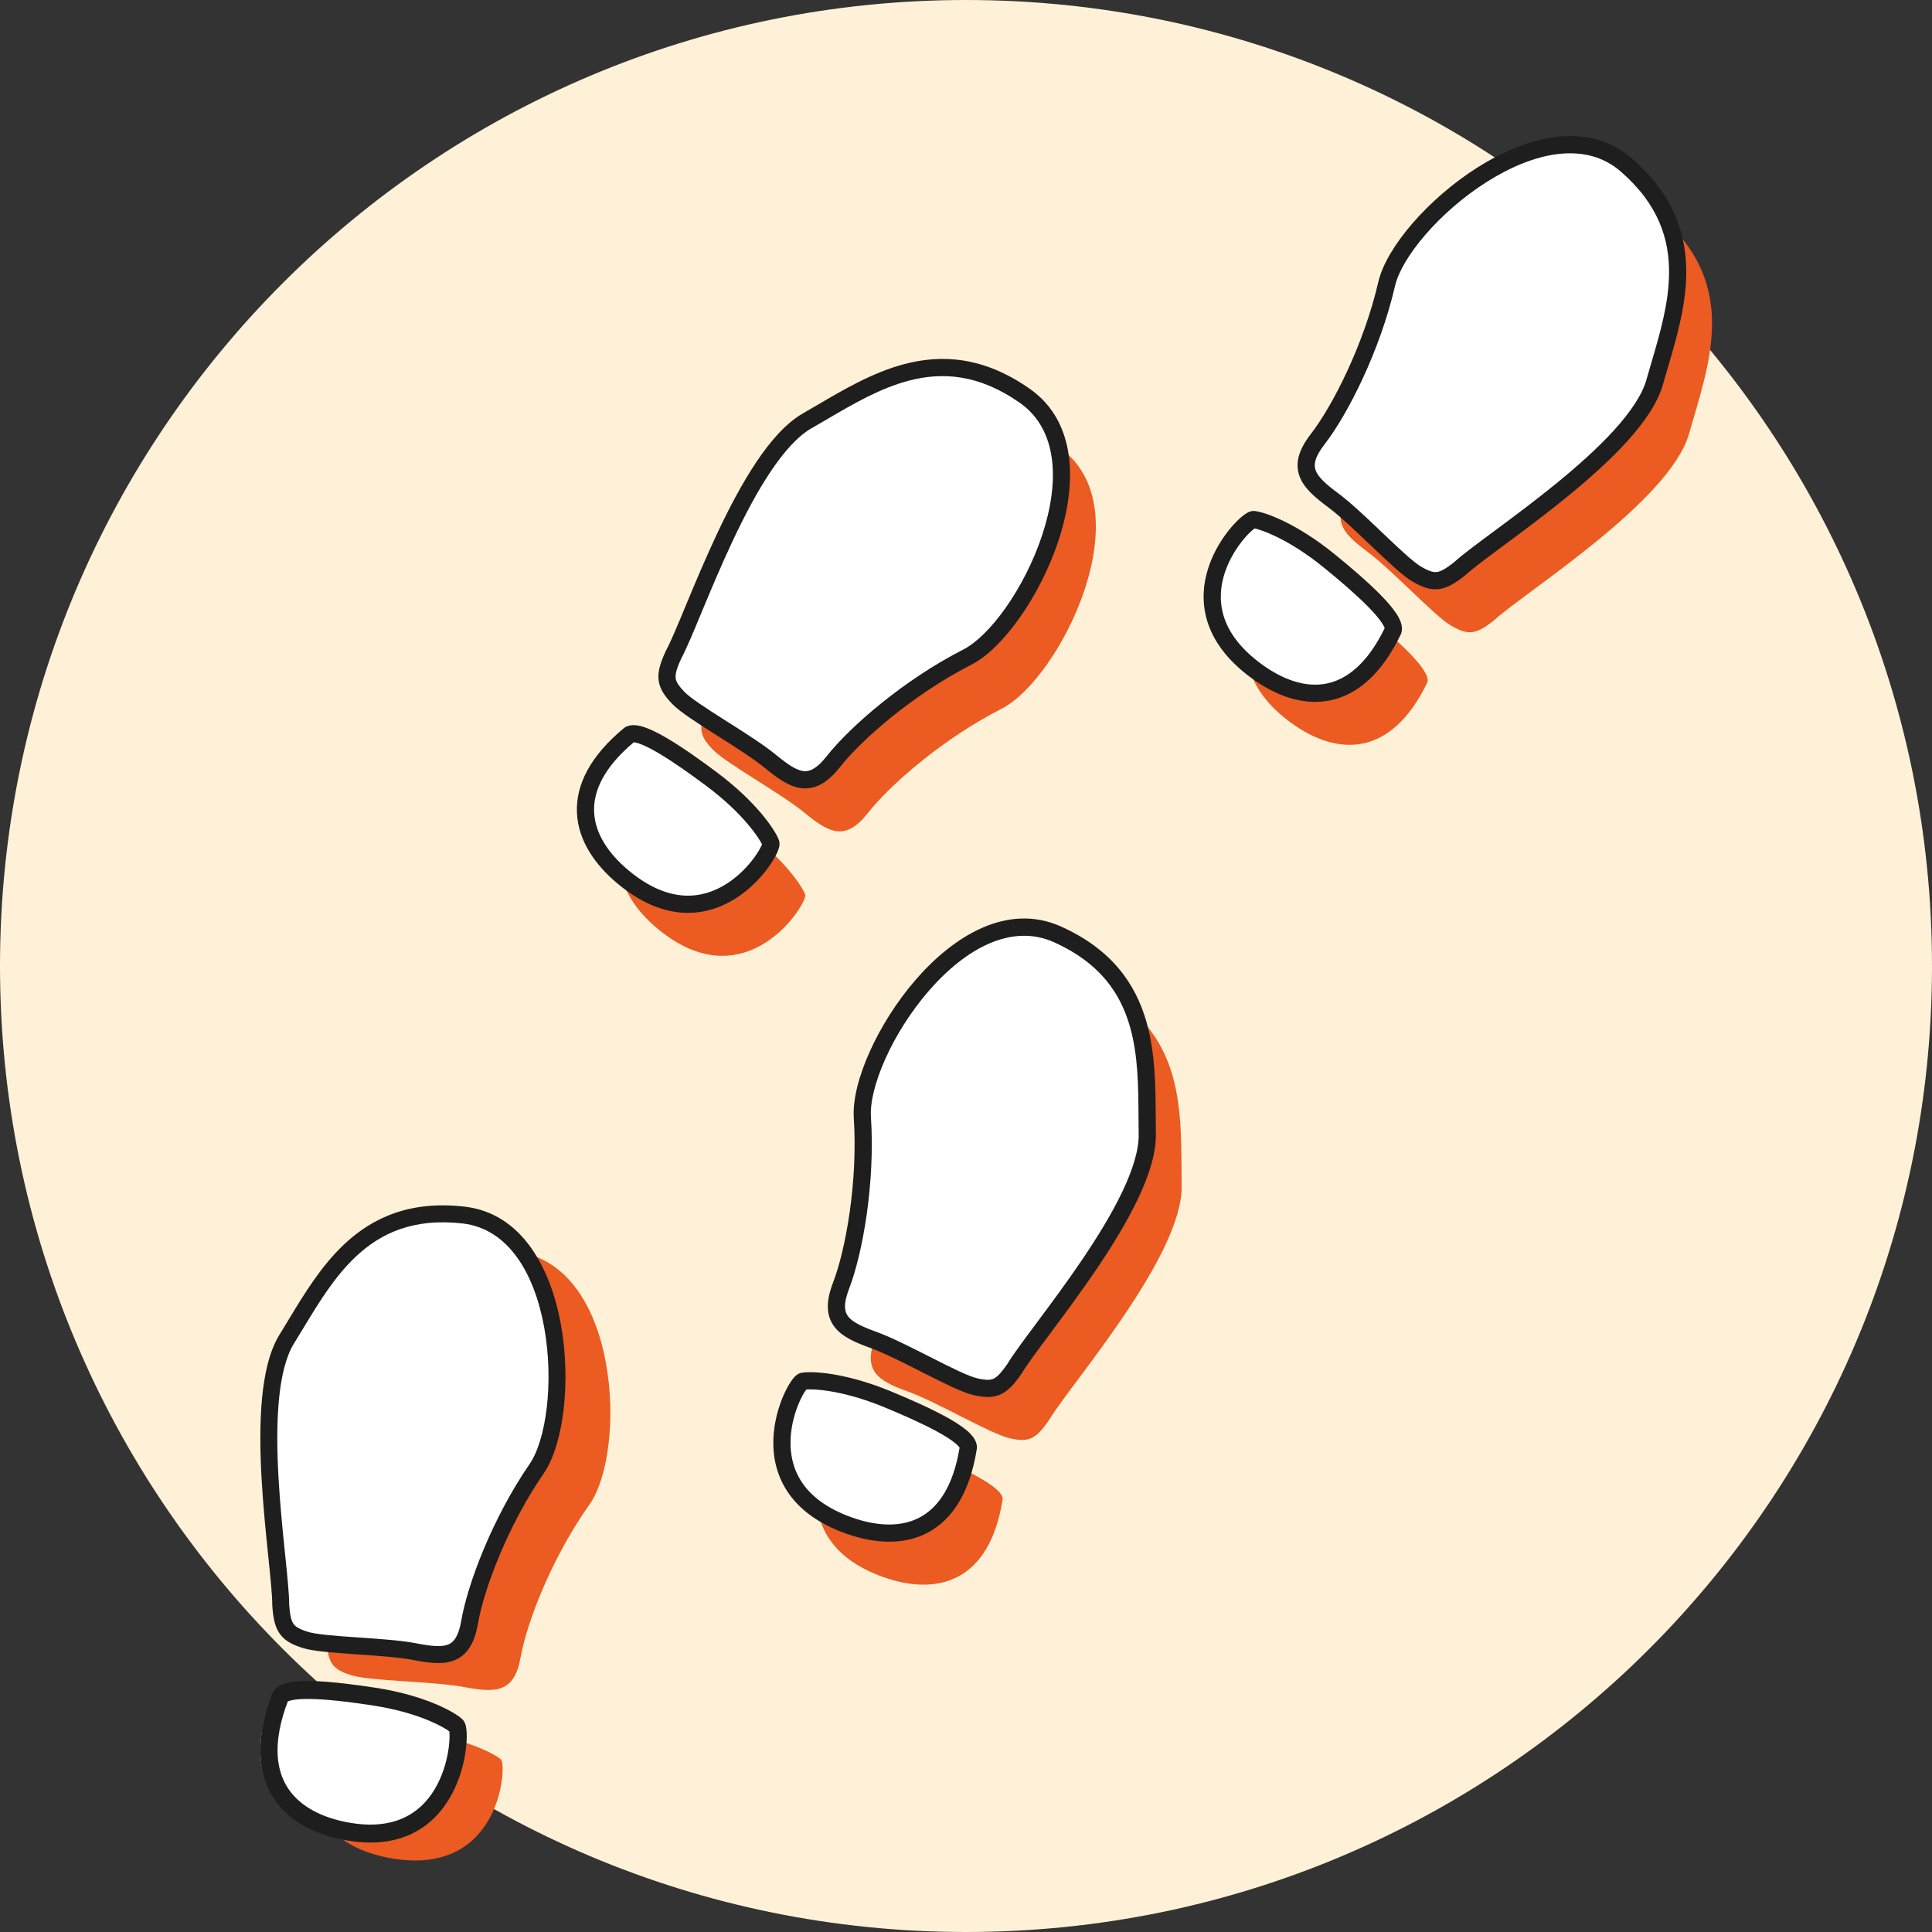 <?xml version="1.0" encoding="UTF-8"?> <svg xmlns="http://www.w3.org/2000/svg" width="141" height="141" viewBox="0 0 141 141" fill="none"><rect x="0" y="0" width="141" height="141" fill="#333333" stroke="none"/><g clip-path="url(#clip0_3762_17137)"><path d="M141 70.5C141 109.436 109.436 141 70.5 141C31.564 141 0 109.436 0 70.5C0 31.564 31.564 0 70.5 0C109.436 0 141 31.564 141 70.5Z" fill="#FEF1D7"></path><path d="M23.759 126.417C21.473 131.994 24.216 134.783 28.332 135.58C36.563 137.173 37.021 128.807 36.563 128.409C36.106 128.01 34.071 126.918 30.619 126.417C27.875 126.018 24.216 125.62 23.759 126.417Z" fill="#EB5B22"></path><path d="M24.28 100.354C21.538 104.65 23.823 116.679 23.823 119.687C23.934 121.405 24.28 121.835 25.651 122.264C27.022 122.694 31.592 122.694 33.877 123.124C36.162 123.553 37.533 123.553 37.99 120.975C38.447 118.398 40.275 113.672 43.017 109.805C45.759 105.939 45.302 92.191 37.533 91.331C29.764 90.472 27.022 96.057 24.28 100.354Z" fill="#EB5B22"></path><path d="M48.442 57.386C43.712 61.301 44.776 65.117 48.017 67.799C54.502 73.163 58.975 65.869 58.766 65.293C58.556 64.716 57.293 62.763 54.492 60.663C52.266 58.994 49.233 56.889 48.442 57.386Z" fill="#EB5B22"></path><path d="M61.426 34.472C56.968 37.022 53.127 48.843 51.671 51.529C50.936 53.117 51.028 53.663 52.009 54.691C52.99 55.719 56.954 57.867 58.728 59.325C60.502 60.782 61.691 61.427 63.335 59.339C64.98 57.251 68.853 53.888 73.102 51.722C77.352 49.556 83.611 37.059 77.288 32.641C70.965 28.222 65.884 31.923 61.426 34.472Z" fill="#EB5B22"></path><path d="M73.178 109.403C72.229 115.47 68.406 116.505 64.444 115.089C56.52 112.257 60.504 104.684 61.106 104.57C61.708 104.455 64.033 104.543 67.269 105.878C69.841 106.938 73.201 108.469 73.178 109.403Z" fill="#EB5B22"></path><path d="M86.239 86.534C86.326 91.669 78.127 101.011 76.562 103.635C75.573 105.078 75.056 105.278 73.671 104.96C72.286 104.642 68.414 102.333 66.255 101.553C64.096 100.773 62.934 100.08 63.889 97.599C64.844 95.119 65.755 90.071 65.445 85.311C65.135 80.552 72.679 68.786 79.708 71.963C86.737 75.14 86.153 81.4 86.239 86.534Z" fill="#EB5B22"></path><path d="M104.176 49.786C101.52 55.322 97.561 55.213 94.175 52.716C87.402 47.721 93.398 41.617 94.007 41.681C94.617 41.745 96.818 42.498 99.533 44.708C101.69 46.465 104.467 48.898 104.176 49.786Z" fill="#EB5B22"></path><path d="M123.27 31.648C121.874 36.59 111.333 43.175 109.078 45.237C107.715 46.334 107.163 46.377 105.928 45.674C104.693 44.97 101.651 41.643 99.807 40.274C97.964 38.905 97.051 37.907 98.68 35.807C100.309 33.707 102.635 29.136 103.709 24.488C104.783 19.841 115.396 10.747 121.213 15.813C127.029 20.88 124.666 26.706 123.27 31.648Z" fill="#EB5B22"></path><path d="M19.868 123.827C17.473 129.777 20.348 132.751 24.659 133.601C33.282 135.301 33.761 126.377 33.282 125.952C32.803 125.527 30.671 124.362 27.055 123.827C24.18 123.402 20.347 122.978 19.868 123.827Z" fill="white"></path><path fill-rule="evenodd" clip-rule="evenodd" d="M20.971 124.197C20.971 124.197 20.972 124.197 20.972 124.196ZM21.002 124.178C21.009 124.174 21.017 124.17 21.028 124.165C21.108 124.128 21.241 124.088 21.438 124.056C21.831 123.993 22.372 123.978 23.018 124.004C24.302 124.055 25.881 124.263 27.255 124.475C28.941 124.735 30.271 125.147 31.229 125.54C32.042 125.874 32.556 126.182 32.791 126.355C32.796 126.395 32.8 126.446 32.804 126.509C32.817 126.743 32.807 127.078 32.757 127.482C32.657 128.289 32.404 129.309 31.904 130.258C31.407 131.203 30.675 132.061 29.62 132.593C28.567 133.124 27.132 133.362 25.172 132.959L25.054 133.586L25.172 132.959C23.2 132.553 21.675 131.663 20.883 130.289C20.111 128.949 19.942 126.983 21.002 124.178ZM23.067 122.695C24.422 122.749 26.057 122.966 27.438 123.179C29.219 123.454 30.642 123.892 31.688 124.321C32.714 124.743 33.42 125.174 33.731 125.462C33.843 125.565 33.901 125.684 33.93 125.753C33.962 125.83 33.984 125.908 34 125.977C34.031 126.115 34.048 126.273 34.057 126.436C34.075 126.765 34.06 127.183 34.002 127.649C33.887 128.582 33.595 129.766 33.004 130.889C32.411 132.016 31.507 133.097 30.166 133.773C28.823 134.45 27.102 134.691 24.93 134.244C22.77 133.8 20.852 132.777 19.807 130.964C18.752 129.133 18.686 126.671 19.878 123.583L19.893 123.543L19.913 123.506C20.064 123.227 20.308 123.065 20.521 122.967C20.74 122.866 20.991 122.803 21.246 122.762C21.757 122.679 22.392 122.668 23.067 122.695Z" fill="#1E1E1E"></path><path d="M20.35 97.734C17.608 102.03 19.893 114.06 19.893 117.067C20.004 118.785 20.35 119.215 21.721 119.645C23.092 120.074 27.662 120.074 29.947 120.504C32.232 120.933 33.603 120.933 34.06 118.356C34.517 115.778 36.345 111.052 39.087 107.185C41.829 103.319 41.372 89.571 33.603 88.712C25.834 87.852 23.092 93.438 20.35 97.734Z" fill="white"></path><path fill-rule="evenodd" clip-rule="evenodd" d="M22.129 96.943C21.906 97.312 21.683 97.68 21.458 98.044C20.867 98.996 20.517 100.441 20.353 102.196C20.19 103.935 20.216 105.905 20.326 107.856C20.437 109.805 20.63 111.716 20.797 113.338C20.805 113.414 20.812 113.49 20.82 113.565C20.973 115.054 21.103 116.316 21.106 117.075C21.16 117.919 21.268 118.295 21.423 118.516C21.564 118.717 21.81 118.881 22.456 119.09C22.721 119.175 23.191 119.251 23.831 119.319C24.458 119.385 25.198 119.438 25.977 119.492C26.061 119.498 26.146 119.503 26.23 119.509C27.7 119.61 29.293 119.72 30.388 119.932C30.938 120.039 31.402 120.112 31.799 120.13C32.197 120.148 32.487 120.109 32.707 120.02C33.081 119.869 33.456 119.487 33.663 118.282C34.124 115.602 35.941 110.782 38.655 106.84C39.238 105.993 39.694 104.523 39.905 102.713C40.114 100.921 40.073 98.869 39.723 96.912C39.009 92.926 37.096 89.67 33.758 89.29C30.171 88.881 27.792 89.995 25.969 91.709C24.409 93.177 23.26 95.075 22.129 96.943ZM25.122 90.808C27.191 88.862 29.925 87.608 33.898 88.061C38.12 88.542 40.209 92.606 40.941 96.694C41.313 98.774 41.356 100.947 41.134 102.856C40.914 104.746 40.425 106.451 39.674 107.542C37.052 111.35 35.31 116.004 34.882 118.492C34.645 119.87 34.13 120.78 33.17 121.167C32.723 121.347 32.235 121.388 31.743 121.366C31.251 121.344 30.714 121.256 30.153 121.147C29.135 120.95 27.611 120.845 26.103 120.741C26.032 120.736 25.962 120.731 25.892 120.726C25.115 120.672 24.354 120.618 23.702 120.549C23.064 120.482 22.478 120.397 22.076 120.267C21.388 120.045 20.798 119.779 20.411 119.226C20.038 118.695 19.924 117.999 19.87 117.134L19.869 117.114V117.095C19.869 116.404 19.743 115.186 19.582 113.617L19.566 113.464C19.399 111.843 19.203 109.906 19.091 107.926C18.979 105.947 18.95 103.908 19.121 102.081C19.29 100.27 19.662 98.592 20.406 97.392C20.616 97.053 20.829 96.701 21.046 96.342C22.174 94.474 23.426 92.403 25.122 90.808Z" fill="#1E1E1E"></path><path d="M70.67 105.64C69.721 111.707 65.898 112.743 61.936 111.327C54.012 108.494 57.995 100.922 58.598 100.807C59.2 100.693 61.525 100.781 64.761 102.115C67.333 103.176 70.693 104.707 70.67 105.64Z" fill="white"></path><path fill-rule="evenodd" clip-rule="evenodd" d="M70.049 105.682C70.049 105.682 70.049 105.682 70.049 105.681ZM70.032 105.651C70.028 105.645 70.023 105.637 70.016 105.627C69.965 105.556 69.871 105.455 69.718 105.328C69.412 105.074 68.954 104.785 68.388 104.476C67.26 103.861 65.804 103.224 64.522 102.695C62.947 102.046 61.603 101.703 60.59 101.537C59.728 101.395 59.136 101.385 58.85 101.407C58.826 101.437 58.796 101.477 58.762 101.527C58.637 101.712 58.481 101.993 58.326 102.35C58.015 103.065 57.733 104.034 57.696 105.07C57.659 106.102 57.865 107.181 58.51 108.159C59.153 109.135 60.268 110.065 62.147 110.736L61.941 111.313L62.147 110.736C64.038 111.412 65.783 111.461 67.136 110.737C68.456 110.03 69.566 108.5 70.032 105.651ZM68.988 103.375C67.799 102.726 66.29 102.067 65 101.535C63.337 100.85 61.901 100.481 60.793 100.299C59.706 100.12 58.889 100.113 58.48 100.191C58.334 100.219 58.226 100.287 58.168 100.328C58.102 100.376 58.044 100.429 57.998 100.477C57.903 100.575 57.811 100.695 57.723 100.825C57.546 101.086 57.355 101.438 57.175 101.851C56.817 102.677 56.486 103.8 56.442 105.025C56.398 106.255 56.644 107.607 57.463 108.849C58.283 110.094 59.642 111.173 61.725 111.917C63.795 112.657 65.943 112.798 67.728 111.843C69.531 110.877 70.796 108.886 71.289 105.737L71.295 105.697L71.296 105.656C71.304 105.35 71.174 105.091 71.039 104.901C70.9 104.706 70.716 104.526 70.517 104.362C70.12 104.032 69.58 103.698 68.988 103.375Z" fill="#1E1E1E"></path><path d="M83.731 82.772C83.817 87.906 75.619 97.248 74.053 99.873C73.064 101.316 72.548 101.516 71.163 101.198C69.778 100.88 65.906 98.57 63.747 97.79C61.587 97.01 60.426 96.317 61.38 93.837C62.335 91.357 63.247 86.309 62.937 81.549C62.627 76.789 70.171 65.024 77.2 68.201C84.229 71.378 83.644 77.637 83.731 82.772Z" fill="white"></path><path fill-rule="evenodd" clip-rule="evenodd" d="M83.09 81.475C83.093 81.913 83.096 82.349 83.103 82.782C83.122 83.918 82.677 85.358 81.909 86.971C81.147 88.57 80.101 90.271 78.992 91.912C77.883 93.552 76.722 95.115 75.735 96.441C75.688 96.503 75.642 96.565 75.596 96.627C74.69 97.843 73.921 98.874 73.525 99.534C73.039 100.24 72.749 100.512 72.5 100.623C72.273 100.725 71.973 100.741 71.303 100.587C71.027 100.523 70.579 100.346 69.986 100.072C69.406 99.804 68.735 99.466 68.028 99.108C67.952 99.069 67.876 99.031 67.799 98.992C66.467 98.316 65.023 97.585 63.959 97.2C63.425 97.007 62.983 96.83 62.628 96.639C62.273 96.449 62.04 96.263 61.895 96.072C61.648 95.746 61.52 95.219 61.965 94.062C62.956 91.49 63.877 86.35 63.562 81.508C63.494 80.468 63.861 78.951 64.618 77.265C65.367 75.597 66.468 73.832 67.789 72.31C70.481 69.21 73.837 67.369 76.941 68.772C80.276 70.279 81.769 72.485 82.465 74.924C83.062 77.013 83.076 79.261 83.09 81.475ZM83.671 74.58C82.881 71.811 81.152 69.299 77.458 67.629C73.533 65.855 69.602 68.309 66.842 71.487C65.438 73.105 64.271 74.975 63.474 76.752C62.684 78.511 62.223 80.25 62.311 81.59C62.615 86.268 61.714 91.224 60.795 93.612C60.285 94.934 60.261 95.994 60.896 96.83C61.191 97.219 61.594 97.508 62.035 97.745C62.475 97.981 62.988 98.183 63.533 98.38C64.521 98.737 65.903 99.437 67.27 100.13C67.334 100.162 67.398 100.194 67.461 100.227C68.165 100.583 68.856 100.931 69.46 101.21C70.05 101.483 70.605 101.713 71.022 101.809C71.737 101.973 72.388 102.048 73.013 101.768C73.613 101.499 74.073 100.952 74.57 100.227L74.581 100.211L74.591 100.194C74.95 99.593 75.692 98.597 76.648 97.315L76.74 97.19C77.728 95.866 78.904 94.281 80.031 92.615C81.156 90.951 82.241 89.19 83.041 87.511C83.834 85.846 84.382 84.192 84.357 82.761C84.351 82.357 84.348 81.94 84.346 81.515C84.333 79.302 84.319 76.85 83.671 74.58Z" fill="#1E1E1E"></path><path d="M45.934 53.623C41.204 57.538 42.267 61.354 45.509 64.036C51.993 69.4 56.467 62.106 56.258 61.53C56.048 60.953 54.785 59 51.984 56.9C49.758 55.231 46.725 53.126 45.934 53.623Z" fill="white"></path><path fill-rule="evenodd" clip-rule="evenodd" d="M46.215 54.177C46.215 54.177 46.215 54.177 46.216 54.177ZM46.25 54.176C46.258 54.176 46.268 54.176 46.279 54.177C46.367 54.185 46.502 54.214 46.689 54.281C47.063 54.415 47.546 54.66 48.101 54.989C49.206 55.644 50.498 56.57 51.608 57.402C52.97 58.423 53.951 59.404 54.612 60.19C55.175 60.858 55.486 61.362 55.613 61.62C55.599 61.656 55.58 61.701 55.554 61.756C55.459 61.958 55.297 62.236 55.07 62.552C54.614 63.184 53.926 63.922 53.054 64.483C52.186 65.042 51.152 65.416 49.982 65.362C48.816 65.308 47.446 64.825 45.909 63.553L45.518 64.025L45.909 63.553C44.361 62.272 43.427 60.797 43.359 59.264C43.291 57.769 44.04 56.033 46.25 54.176ZM48.74 53.91C49.907 54.601 51.244 55.562 52.36 56.399C53.798 57.477 54.849 58.523 55.572 59.383C56.281 60.225 56.705 60.925 56.847 61.316C56.898 61.455 56.894 61.583 56.888 61.654C56.882 61.735 56.865 61.812 56.847 61.877C56.812 62.008 56.756 62.149 56.689 62.29C56.554 62.576 56.35 62.92 56.087 63.286C55.56 64.016 54.764 64.874 53.733 65.538C52.698 66.204 51.41 66.683 49.924 66.615C48.435 66.546 46.814 65.929 45.109 64.519C43.415 63.117 42.196 61.343 42.106 59.32C42.014 57.277 43.079 55.172 45.534 53.14L45.566 53.114L45.6 53.092C45.86 52.929 46.149 52.908 46.381 52.927C46.619 52.947 46.868 53.013 47.111 53.1C47.597 53.273 48.16 53.566 48.74 53.91Z" fill="#1E1E1E"></path><path d="M58.917 30.71C54.46 33.259 50.619 45.08 49.163 47.767C48.428 49.355 48.52 49.901 49.501 50.929C50.482 51.957 54.446 54.105 56.22 55.562C57.994 57.02 59.183 57.664 60.827 55.576C62.471 53.488 66.344 50.125 70.594 47.959C74.844 45.793 81.102 33.296 74.78 28.878C68.457 24.459 63.375 28.16 58.917 30.71Z" fill="white"></path><path fill-rule="evenodd" clip-rule="evenodd" d="M60.359 30.597C59.981 30.818 59.605 31.039 59.228 31.254C58.242 31.818 57.232 32.936 56.238 34.421C55.253 35.893 54.325 37.662 53.481 39.454C52.639 41.244 51.888 43.041 51.253 44.567C51.223 44.639 51.194 44.711 51.164 44.781C50.582 46.182 50.088 47.37 49.724 48.047C49.365 48.826 49.279 49.214 49.311 49.485C49.34 49.733 49.479 49.998 49.954 50.496C50.149 50.7 50.531 50.995 51.07 51.364C51.596 51.726 52.23 52.13 52.899 52.555C52.971 52.6 53.043 52.646 53.116 52.693C54.377 53.492 55.744 54.359 56.618 55.078C57.057 55.438 57.434 55.727 57.78 55.935C58.125 56.143 58.404 56.248 58.643 56.276C59.049 56.322 59.567 56.162 60.334 55.188C62.039 53.022 65.986 49.603 70.309 47.4C71.238 46.927 72.355 45.837 73.417 44.325C74.468 42.828 75.423 40.98 76.056 39.066C77.345 35.169 77.212 31.343 74.42 29.392C71.42 27.295 68.761 27.139 66.309 27.787C64.209 28.342 62.269 29.478 60.359 30.597ZM65.989 26.574C68.773 25.839 71.816 26.041 75.139 28.364C78.669 30.831 78.569 35.463 77.247 39.46C76.574 41.494 75.563 43.452 74.443 45.046C73.334 46.624 72.075 47.908 70.879 48.518C66.702 50.646 62.902 53.953 61.319 55.964C60.443 57.078 59.544 57.64 58.501 57.522C58.016 57.467 57.561 57.268 57.133 57.01C56.705 56.752 56.269 56.415 55.821 56.047C55.01 55.38 53.702 54.55 52.408 53.728C52.347 53.69 52.287 53.652 52.227 53.614C51.56 53.191 50.908 52.775 50.36 52.398C49.824 52.031 49.342 51.671 49.047 51.362C48.541 50.831 48.144 50.309 48.065 49.63C47.989 48.976 48.224 48.301 48.594 47.503L48.602 47.485L48.611 47.468C48.945 46.852 49.422 45.706 50.035 44.229L50.095 44.086C50.729 42.56 51.49 40.739 52.347 38.92C53.202 37.102 54.161 35.27 55.196 33.724C56.221 32.191 57.363 30.876 58.606 30.165C58.957 29.964 59.316 29.754 59.683 29.538C61.591 28.419 63.707 27.177 65.989 26.574Z" fill="#1E1E1E"></path><path d="M101.667 46.023C99.011 51.56 95.052 51.45 91.666 48.953C84.893 43.959 90.889 37.854 91.499 37.918C92.109 37.982 94.31 38.735 97.024 40.945C99.182 42.702 101.958 45.136 101.667 46.023Z" fill="white"></path><path fill-rule="evenodd" clip-rule="evenodd" d="M101.061 45.885C101.061 45.885 101.061 45.884 101.061 45.883ZM101.054 45.85C101.052 45.842 101.049 45.833 101.046 45.822C101.017 45.739 100.956 45.615 100.846 45.45C100.626 45.119 100.271 44.71 99.818 44.251C98.915 43.337 97.704 42.307 96.628 41.432C95.308 40.357 94.119 39.642 93.196 39.19C92.412 38.806 91.848 38.626 91.567 38.565C91.536 38.587 91.496 38.616 91.45 38.655C91.276 38.796 91.045 39.02 90.794 39.317C90.291 39.913 89.741 40.758 89.407 41.74C89.075 42.717 88.962 43.811 89.297 44.933C89.632 46.052 90.432 47.264 92.038 48.448L91.674 48.941L92.038 48.448C93.654 49.64 95.311 50.19 96.816 49.886C98.283 49.59 99.787 48.444 101.054 45.85ZM100.71 43.369C99.757 42.405 98.502 41.34 97.42 40.459C96.026 39.324 94.757 38.557 93.748 38.063C92.759 37.579 91.978 37.337 91.564 37.294C91.416 37.279 91.293 37.313 91.225 37.336C91.148 37.362 91.078 37.396 91.019 37.429C90.901 37.495 90.778 37.584 90.657 37.683C90.412 37.882 90.127 38.164 89.836 38.508C89.255 39.195 88.615 40.176 88.22 41.337C87.824 42.502 87.67 43.867 88.096 45.292C88.523 46.72 89.513 48.145 91.294 49.458C93.064 50.763 95.079 51.517 97.065 51.115C99.069 50.71 100.854 49.168 102.233 46.294L102.25 46.257L102.263 46.218C102.358 45.927 102.308 45.642 102.234 45.421C102.157 45.195 102.033 44.969 101.89 44.755C101.604 44.325 101.184 43.849 100.71 43.369Z" fill="#1E1E1E"></path><path d="M120.762 27.885C119.365 32.827 108.824 39.412 106.569 41.474C105.206 42.572 104.654 42.614 103.419 41.911C102.184 41.208 99.142 37.88 97.299 36.512C95.456 35.143 94.543 34.145 96.171 32.044C97.8 29.944 100.127 25.373 101.201 20.726C102.275 16.078 112.888 6.984 118.704 12.051C124.52 17.117 122.158 22.943 120.762 27.885Z" fill="white"></path><path fill-rule="evenodd" clip-rule="evenodd" d="M120.522 26.459C120.399 26.879 120.276 27.298 120.158 27.715C119.849 28.808 119.008 30.059 117.808 31.382C116.618 32.694 115.126 34.022 113.591 35.274C112.058 36.525 110.496 37.688 109.168 38.672C109.106 38.719 109.044 38.765 108.982 38.81C107.763 39.714 106.73 40.48 106.161 40.998C105.492 41.535 105.137 41.711 104.866 41.746C104.619 41.778 104.327 41.707 103.73 41.366C103.484 41.226 103.106 40.927 102.617 40.494C102.139 40.07 101.594 39.553 101.02 39.007C100.958 38.948 100.896 38.889 100.833 38.829C99.753 37.799 98.581 36.682 97.673 36.008C97.216 35.669 96.844 35.373 96.559 35.088C96.274 34.803 96.105 34.558 96.021 34.333C95.878 33.95 95.907 33.409 96.667 32.429C98.356 30.25 100.719 25.594 101.812 20.867C102.047 19.851 102.835 18.504 104.045 17.108C105.243 15.726 106.805 14.352 108.509 13.275C111.98 11.082 115.724 10.286 118.292 12.524C121.052 14.928 121.846 17.47 121.81 20.006C121.78 22.178 121.146 24.335 120.522 26.459ZM123.065 20.024C123.105 17.145 122.173 14.241 119.116 11.578C115.868 8.749 111.398 9.966 107.839 12.215C106.028 13.36 104.373 14.814 103.097 16.286C101.834 17.744 100.892 19.276 100.59 20.584C99.534 25.152 97.244 29.638 95.676 31.66C94.807 32.78 94.478 33.788 94.846 34.772C95.016 35.229 95.319 35.622 95.673 35.975C96.026 36.328 96.46 36.669 96.925 37.015C97.768 37.642 98.89 38.71 99.999 39.767C100.051 39.816 100.103 39.866 100.155 39.915C100.726 40.459 101.288 40.992 101.785 41.432C102.272 41.864 102.737 42.244 103.109 42.456C103.746 42.819 104.348 43.078 105.027 42.99C105.679 42.905 106.278 42.514 106.962 41.963L106.978 41.95L106.992 41.937C107.509 41.465 108.506 40.725 109.79 39.772L109.915 39.68C111.242 38.696 112.825 37.517 114.384 36.246C115.941 34.976 117.487 33.603 118.737 32.225C119.976 30.859 120.976 29.433 121.365 28.056C121.475 27.666 121.593 27.267 121.713 26.859C122.338 24.737 123.031 22.384 123.065 20.024Z" fill="#1E1E1E"></path></g><defs><clipPath id="clip0_3762_17137"><rect width="141" height="141" fill="white"></rect></clipPath></defs></svg> 